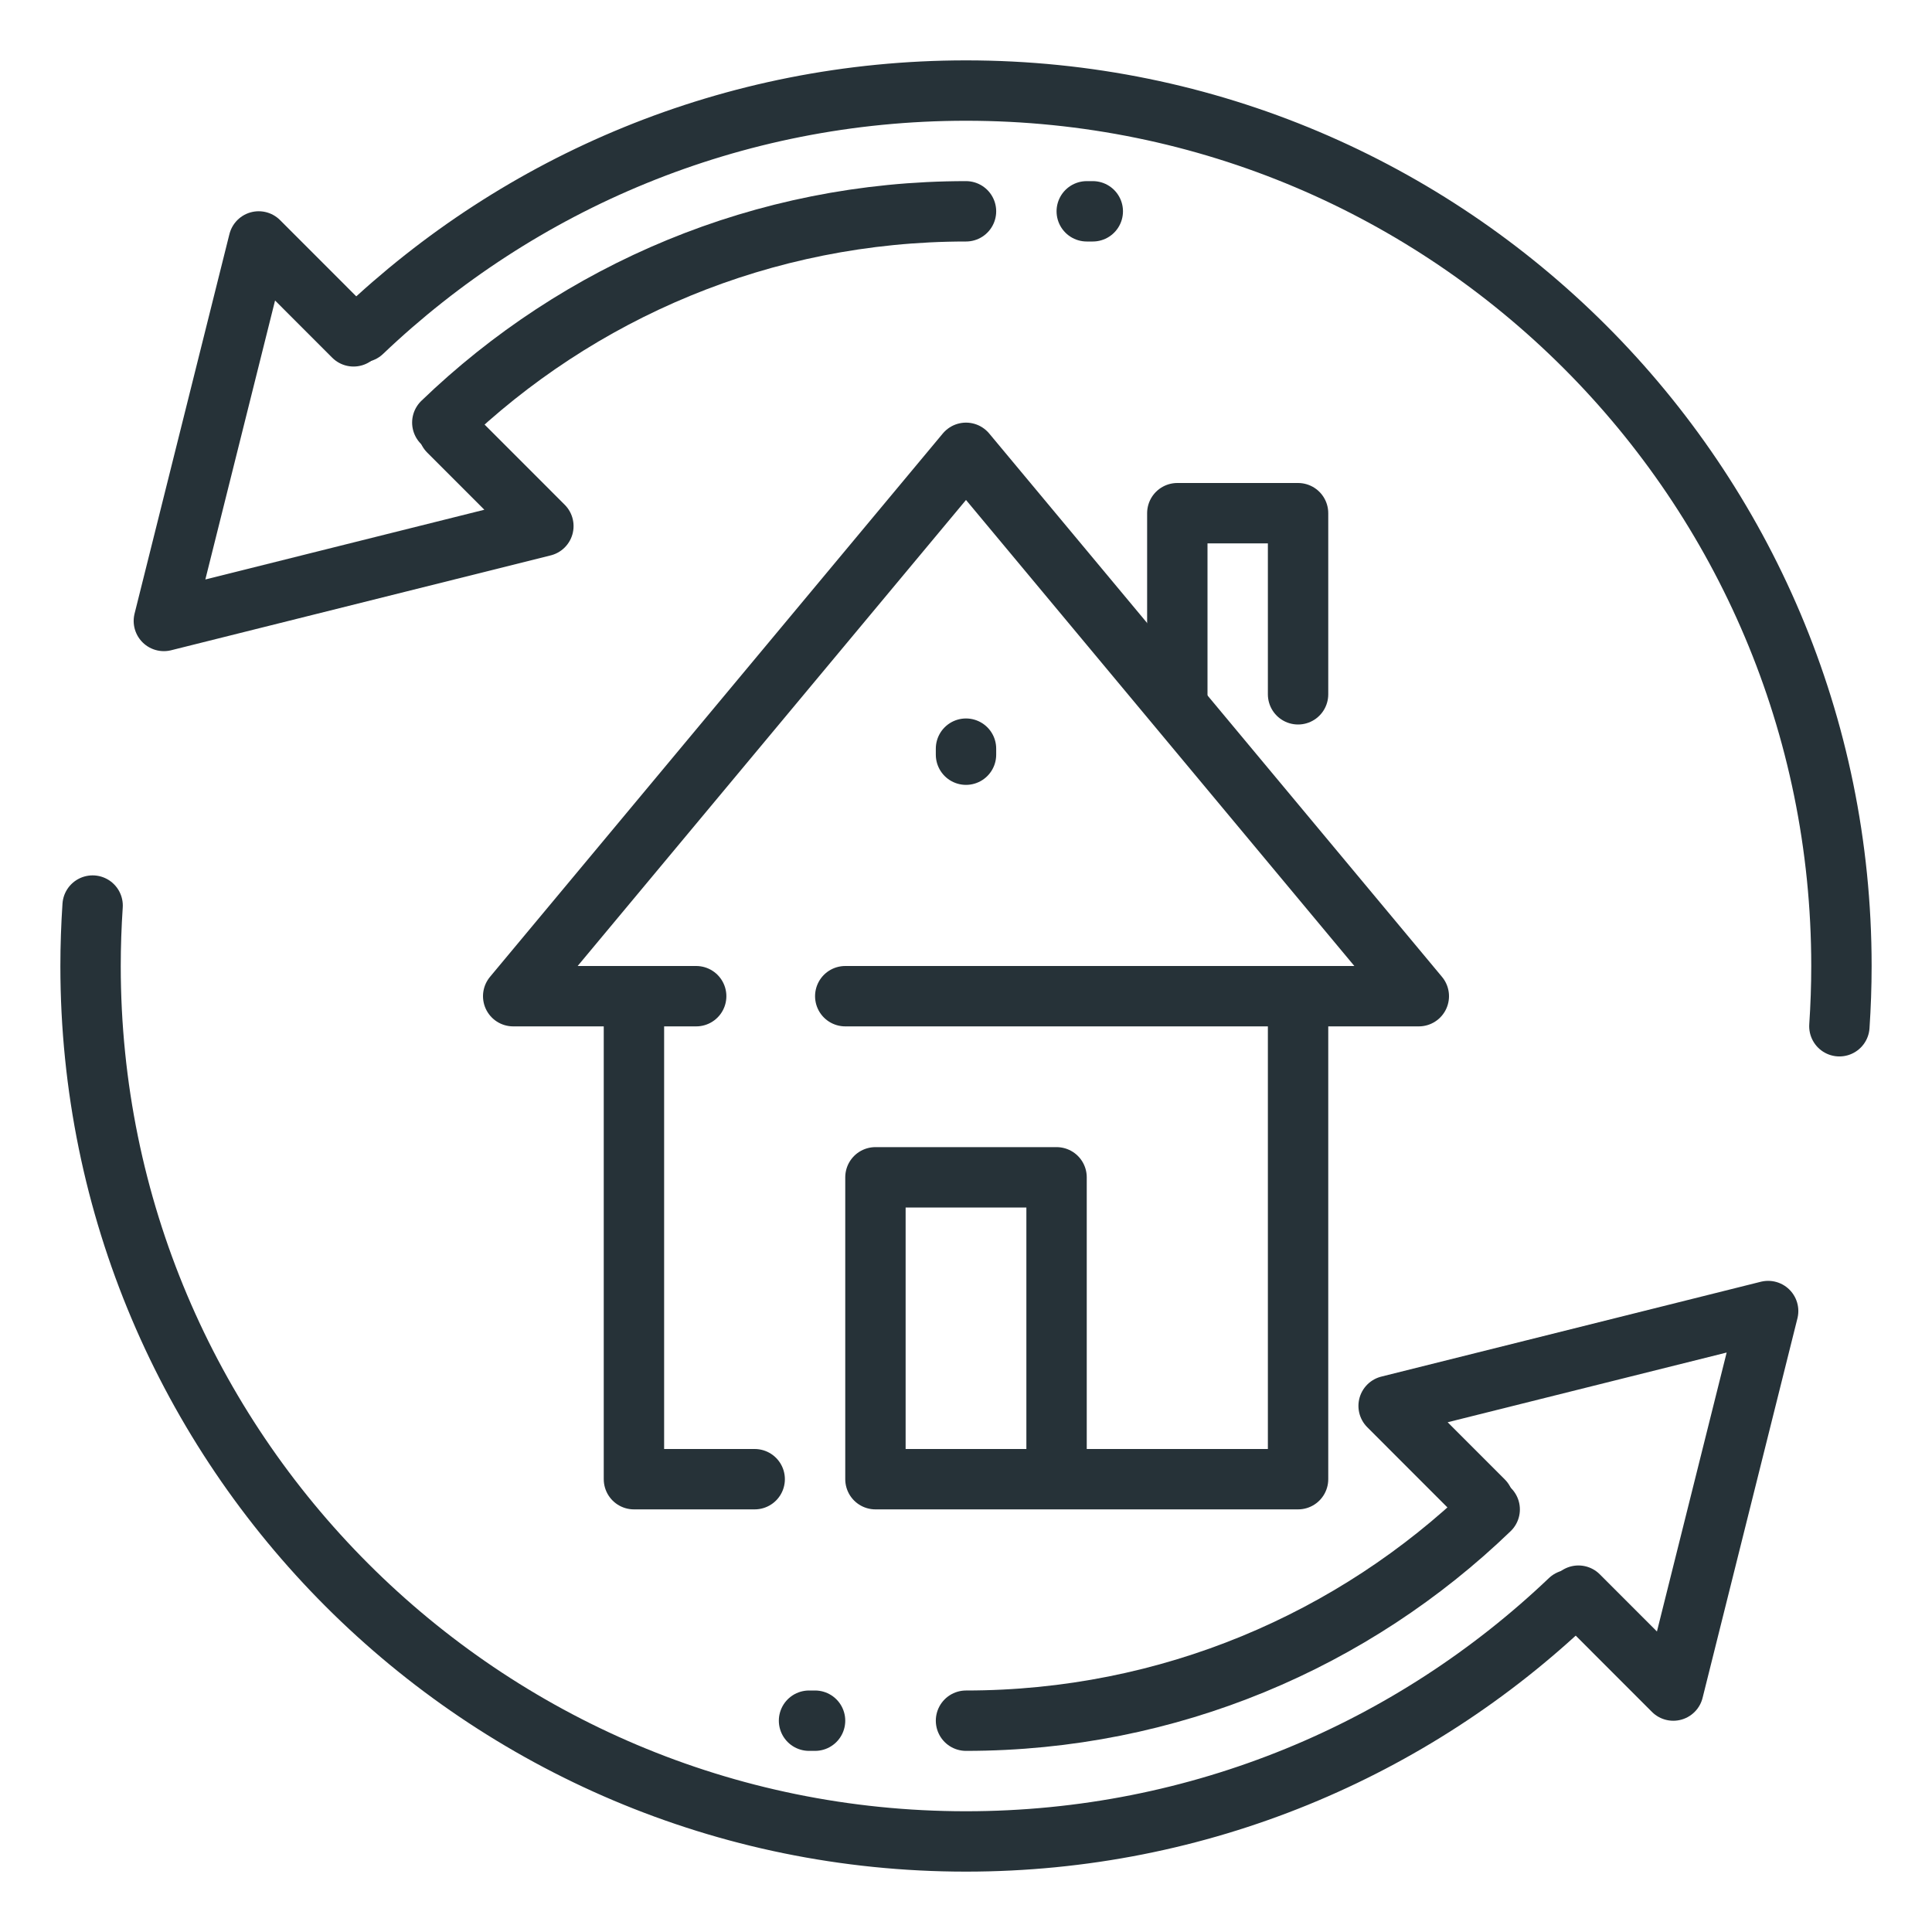 <svg xmlns="http://www.w3.org/2000/svg" xmlns:xlink="http://www.w3.org/1999/xlink" x="0px" y="0px" width="32px" height="32px" viewBox="0 0 32 32" xml:space="preserve"><g id="Arrows_x2C__exchange_x2C__home">	<g id="XMLID_52_">					<polyline id="XMLID_115_" fill="none" stroke="#263238" stroke-linecap="round" stroke-linejoin="round" stroke-miterlimit="10" points="    19.5,11.6 19.5,8.5 21.5,8.5 21.5,11.5   "></polyline>		<path id="XMLID_134_" fill="none" stroke="#263238" stroke-linecap="round" stroke-linejoin="round" stroke-miterlimit="10" d="    M14.5,24.5"></path>					<polyline id="XMLID_110_" fill="none" stroke="#263238" stroke-linecap="round" stroke-linejoin="round" stroke-miterlimit="10" points="    14.5,24.5 14.5,19.5 17.5,19.5 17.5,24.5 14.5,24.5 21.5,24.5 21.5,16.5 14,16.5 23.5,16.5 16,7.5 8.5,16.5 11.531,16.5     10.5,16.5 10.5,24.5 12.5,24.5   "></polyline>					<polyline id="XMLID_94_" fill="none" stroke="#263238" stroke-linecap="round" stroke-linejoin="round" stroke-miterlimit="10" points="    26.144,26.429 27.715,28.001 29.286,21.715 23,23.286 24.571,24.858   "></polyline>		<path id="XMLID_93_" fill="none" stroke="#263238" stroke-linecap="round" stroke-linejoin="round" stroke-miterlimit="10" d="    M24.674,25.001C22.426,27.168,19.368,28.5,16,28.5"></path>		<path id="XMLID_71_" fill="none" stroke="#263238" stroke-linecap="round" stroke-linejoin="round" stroke-miterlimit="10" d="    M26,26.5c-2.602,2.479-6.123,4-10,4C7.991,30.5,1.5,24.009,1.5,16c0-0.336,0.012-0.67,0.034-1.001"></path>					<polyline id="XMLID_69_" fill="none" stroke="#263238" stroke-linecap="round" stroke-linejoin="round" stroke-miterlimit="10" points="    5.856,5.571 4.285,3.999 2.714,10.285 9,8.714 7.429,7.142   "></polyline>		<path id="XMLID_68_" fill="none" stroke="#263238" stroke-linecap="round" stroke-linejoin="round" stroke-miterlimit="10" d="    M7.326,6.999C9.574,4.832,12.632,3.5,16,3.5"></path>		<path id="XMLID_59_" fill="none" stroke="#263238" stroke-linecap="round" stroke-linejoin="round" stroke-miterlimit="10" d="    M6,5.5c2.602-2.479,6.123-4,10-4c8.009,0,14.5,6.491,14.5,14.5c0,0.335-0.012,0.668-0.034,0.998"></path>					<line id="XMLID_992_" fill="none" stroke="#263238" stroke-linecap="round" stroke-linejoin="round" stroke-miterlimit="10" x1="16" y1="12.5" x2="16" y2="12.4"></line>					<line id="XMLID_991_" fill="none" stroke="#263238" stroke-linecap="round" stroke-linejoin="round" stroke-miterlimit="10" x1="18" y1="3.5" x2="18.1" y2="3.5"></line>					<line id="XMLID_988_" fill="none" stroke="#263238" stroke-linecap="round" stroke-linejoin="round" stroke-miterlimit="10" x1="13.4" y1="28.5" x2="13.5" y2="28.5"></line>	</g></g></svg>